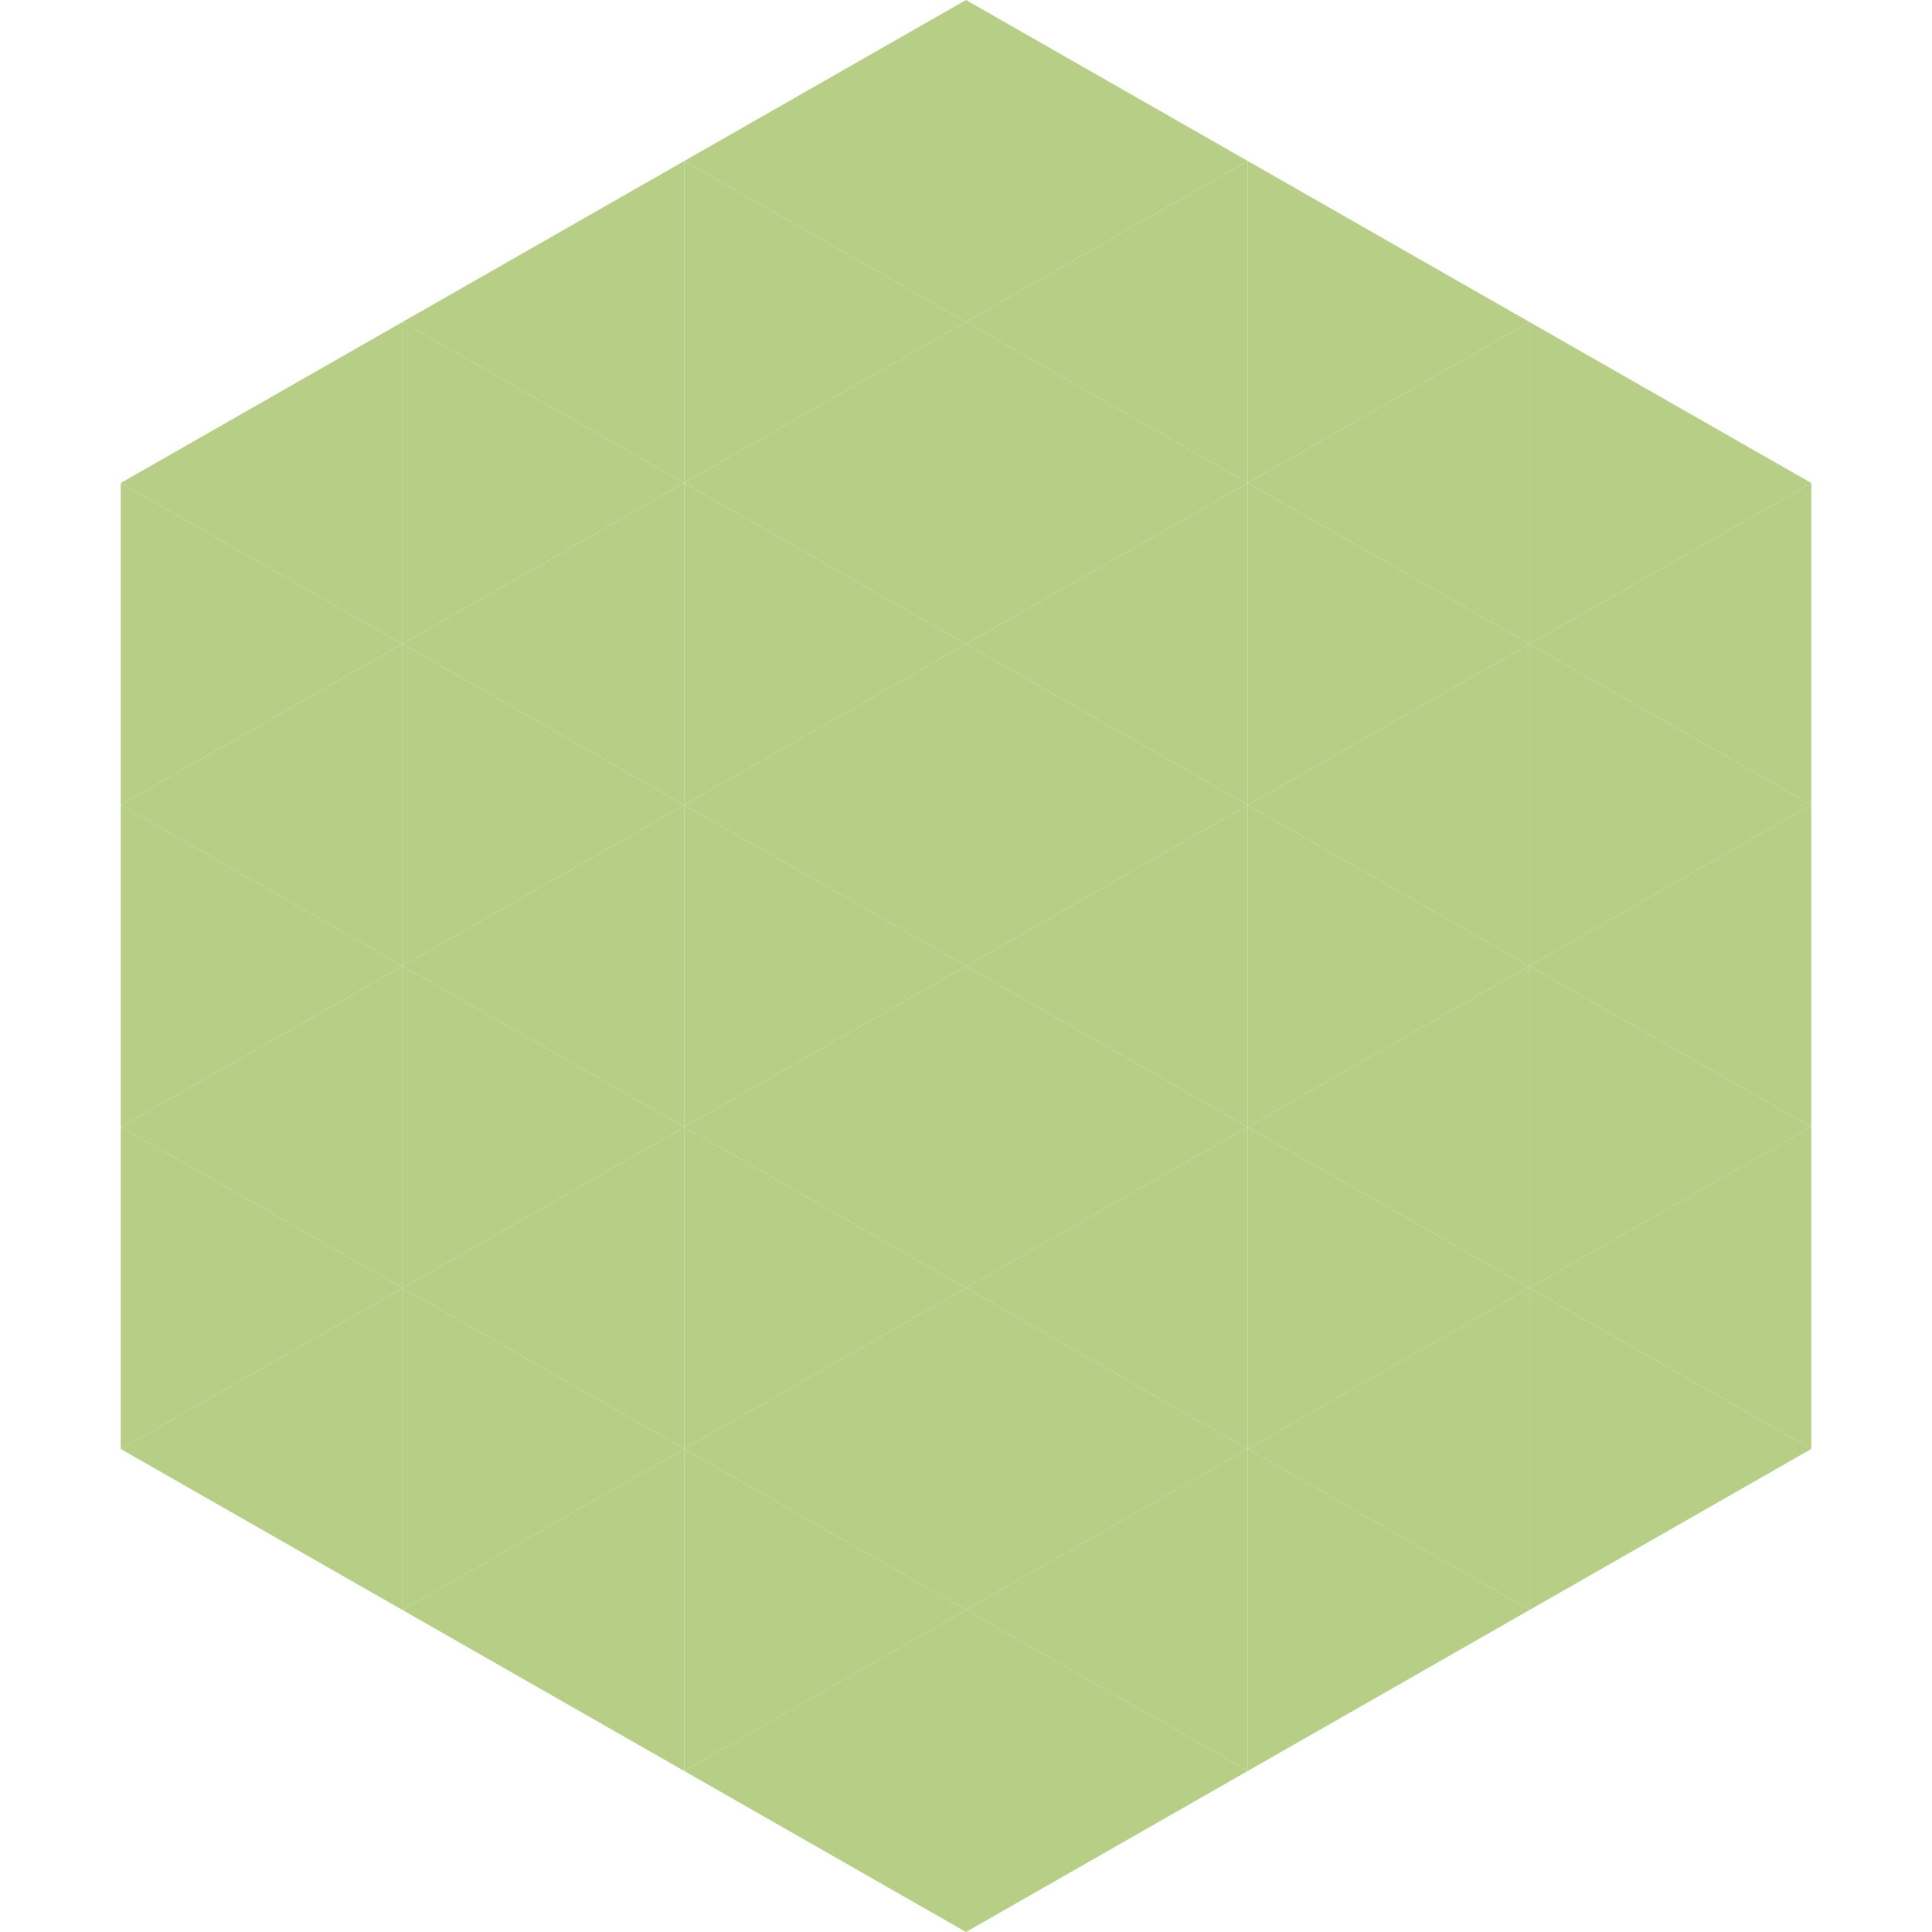 <?xml version="1.0"?>
<!-- Generated by SVGo -->
<svg width="240" height="240"
     xmlns="http://www.w3.org/2000/svg"
     xmlns:xlink="http://www.w3.org/1999/xlink">
<polygon points="50,40 15,60 50,80" style="fill:rgb(182,206,133)" />
<polygon points="190,40 225,60 190,80" style="fill:rgb(182,206,133)" />
<polygon points="15,60 50,80 15,100" style="fill:rgb(182,206,133)" />
<polygon points="225,60 190,80 225,100" style="fill:rgb(182,206,133)" />
<polygon points="50,80 15,100 50,120" style="fill:rgb(182,206,133)" />
<polygon points="190,80 225,100 190,120" style="fill:rgb(182,206,133)" />
<polygon points="15,100 50,120 15,140" style="fill:rgb(182,206,133)" />
<polygon points="225,100 190,120 225,140" style="fill:rgb(182,206,133)" />
<polygon points="50,120 15,140 50,160" style="fill:rgb(182,206,133)" />
<polygon points="190,120 225,140 190,160" style="fill:rgb(182,206,133)" />
<polygon points="15,140 50,160 15,180" style="fill:rgb(182,206,133)" />
<polygon points="225,140 190,160 225,180" style="fill:rgb(182,206,133)" />
<polygon points="50,160 15,180 50,200" style="fill:rgb(182,206,133)" />
<polygon points="190,160 225,180 190,200" style="fill:rgb(182,206,133)" />
<polygon points="15,180 50,200 15,220" style="fill:rgb(255,255,255); fill-opacity:0" />
<polygon points="225,180 190,200 225,220" style="fill:rgb(255,255,255); fill-opacity:0" />
<polygon points="50,0 85,20 50,40" style="fill:rgb(255,255,255); fill-opacity:0" />
<polygon points="190,0 155,20 190,40" style="fill:rgb(255,255,255); fill-opacity:0" />
<polygon points="85,20 50,40 85,60" style="fill:rgb(182,206,133)" />
<polygon points="155,20 190,40 155,60" style="fill:rgb(182,206,133)" />
<polygon points="50,40 85,60 50,80" style="fill:rgb(182,206,133)" />
<polygon points="190,40 155,60 190,80" style="fill:rgb(182,206,133)" />
<polygon points="85,60 50,80 85,100" style="fill:rgb(182,206,133)" />
<polygon points="155,60 190,80 155,100" style="fill:rgb(182,206,133)" />
<polygon points="50,80 85,100 50,120" style="fill:rgb(182,206,133)" />
<polygon points="190,80 155,100 190,120" style="fill:rgb(182,206,133)" />
<polygon points="85,100 50,120 85,140" style="fill:rgb(182,206,133)" />
<polygon points="155,100 190,120 155,140" style="fill:rgb(182,206,133)" />
<polygon points="50,120 85,140 50,160" style="fill:rgb(182,206,133)" />
<polygon points="190,120 155,140 190,160" style="fill:rgb(182,206,133)" />
<polygon points="85,140 50,160 85,180" style="fill:rgb(182,206,133)" />
<polygon points="155,140 190,160 155,180" style="fill:rgb(182,206,133)" />
<polygon points="50,160 85,180 50,200" style="fill:rgb(182,206,133)" />
<polygon points="190,160 155,180 190,200" style="fill:rgb(182,206,133)" />
<polygon points="85,180 50,200 85,220" style="fill:rgb(182,206,133)" />
<polygon points="155,180 190,200 155,220" style="fill:rgb(182,206,133)" />
<polygon points="120,0 85,20 120,40" style="fill:rgb(182,206,133)" />
<polygon points="120,0 155,20 120,40" style="fill:rgb(182,206,133)" />
<polygon points="85,20 120,40 85,60" style="fill:rgb(182,206,133)" />
<polygon points="155,20 120,40 155,60" style="fill:rgb(182,206,133)" />
<polygon points="120,40 85,60 120,80" style="fill:rgb(182,206,133)" />
<polygon points="120,40 155,60 120,80" style="fill:rgb(182,206,133)" />
<polygon points="85,60 120,80 85,100" style="fill:rgb(182,206,133)" />
<polygon points="155,60 120,80 155,100" style="fill:rgb(182,206,133)" />
<polygon points="120,80 85,100 120,120" style="fill:rgb(182,206,133)" />
<polygon points="120,80 155,100 120,120" style="fill:rgb(182,206,133)" />
<polygon points="85,100 120,120 85,140" style="fill:rgb(182,206,133)" />
<polygon points="155,100 120,120 155,140" style="fill:rgb(182,206,133)" />
<polygon points="120,120 85,140 120,160" style="fill:rgb(182,206,133)" />
<polygon points="120,120 155,140 120,160" style="fill:rgb(182,206,133)" />
<polygon points="85,140 120,160 85,180" style="fill:rgb(182,206,133)" />
<polygon points="155,140 120,160 155,180" style="fill:rgb(182,206,133)" />
<polygon points="120,160 85,180 120,200" style="fill:rgb(182,206,133)" />
<polygon points="120,160 155,180 120,200" style="fill:rgb(182,206,133)" />
<polygon points="85,180 120,200 85,220" style="fill:rgb(182,206,133)" />
<polygon points="155,180 120,200 155,220" style="fill:rgb(182,206,133)" />
<polygon points="120,200 85,220 120,240" style="fill:rgb(182,206,133)" />
<polygon points="120,200 155,220 120,240" style="fill:rgb(182,206,133)" />
<polygon points="85,220 120,240 85,260" style="fill:rgb(255,255,255); fill-opacity:0" />
<polygon points="155,220 120,240 155,260" style="fill:rgb(255,255,255); fill-opacity:0" />
</svg>
